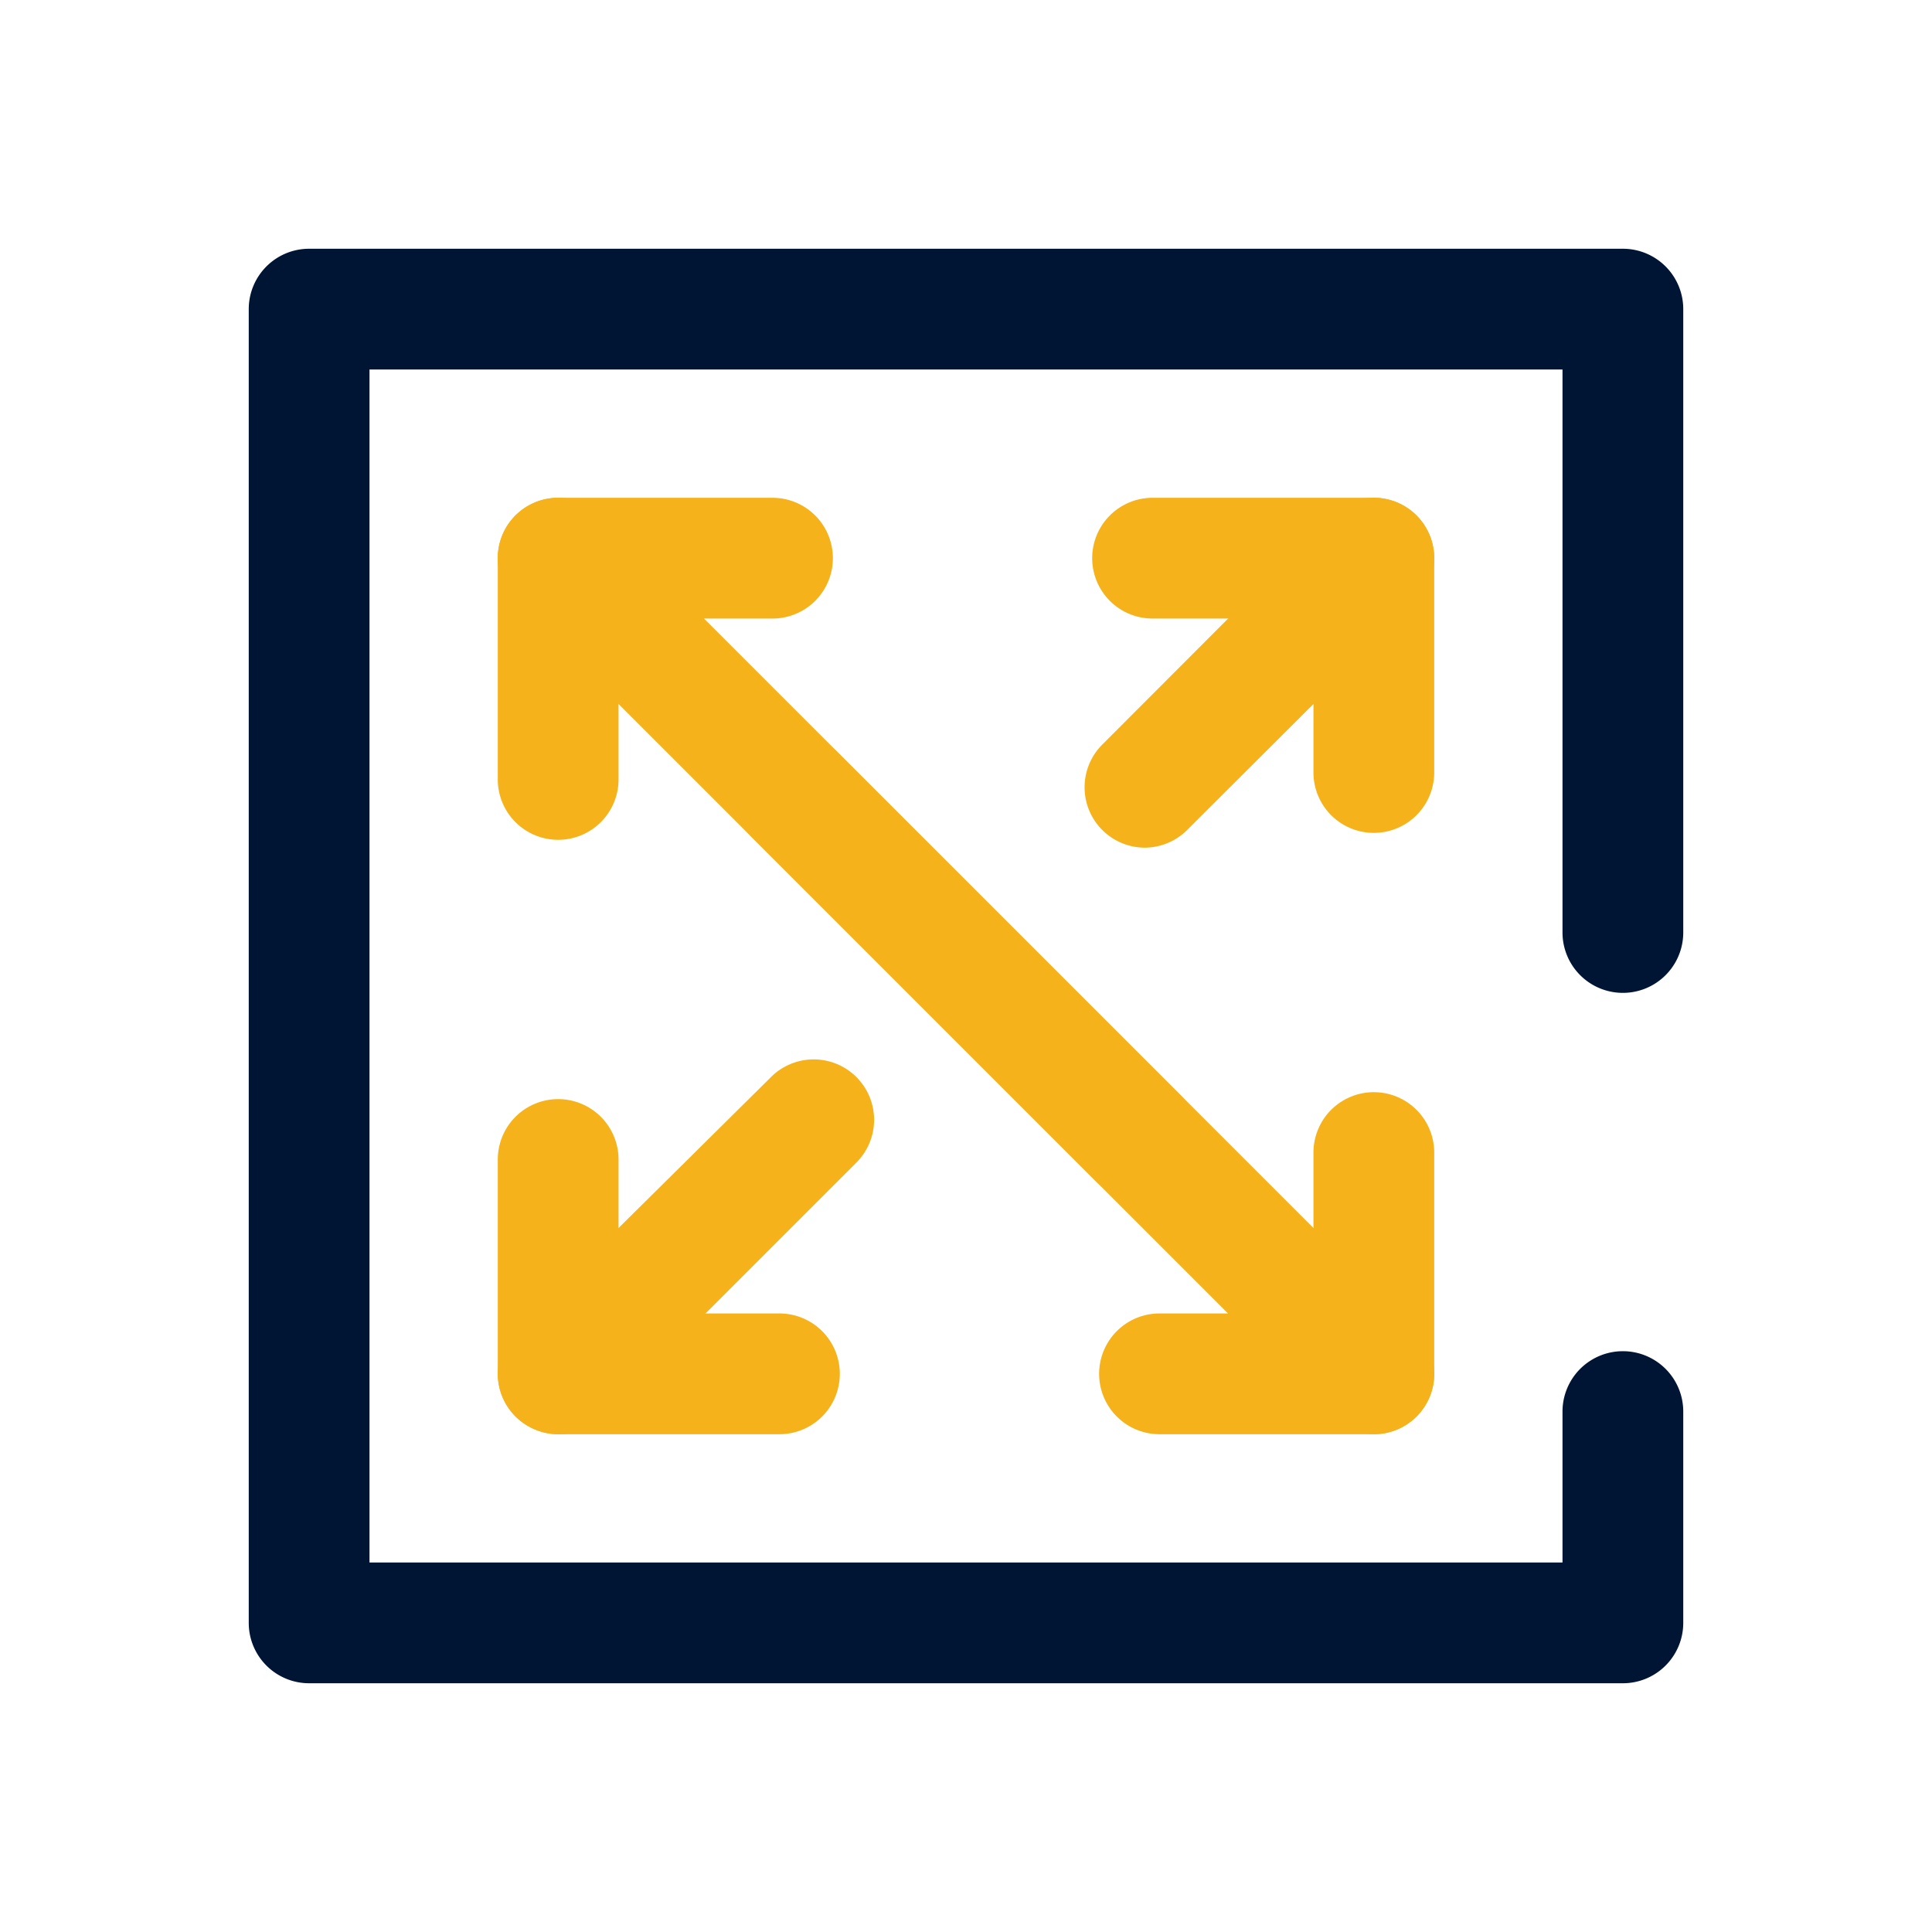 <?xml version="1.0" encoding="UTF-8"?> <svg xmlns="http://www.w3.org/2000/svg" data-name="Layer 1" viewBox="0 0 64 64"><path d="M53.76 55.76H10.24a2 2 0 0 1-2-2V10.24a2 2 0 0 1 2-2h43.52a2 2 0 0 1 2 2v20.65a2 2 0 1 1-4 0V12.24H12.24v39.52h39.52v-5a2 2 0 0 1 4 0v7a2 2 0 0 1-2 2Z" fill="#001433" class="fill-0074ff"></path><path d="M37.92 28.08a2 2 0 0 1-1.41-3.41l7.58-7.59a2 2 0 0 1 3.42 1.41v7.1a2 2 0 0 1-4 0v-2.27l-4.18 4.17a2 2 0 0 1-1.41.59Z" fill="#f5b21b" class="fill-ffb300"></path><path d="M45.51 20.49h-7.33a2 2 0 0 1 0-4h7.33a2 2 0 0 1 0 4ZM18.49 47.51a1.89 1.89 0 0 1-.76-.16 2 2 0 0 1-1.24-1.84v-7.1a2 2 0 0 1 4 0v2.27l5.05-5a2 2 0 0 1 2.83 2.83l-8.46 8.46a2 2 0 0 1-1.42.54Z" fill="#f5b21b" class="fill-ffb300"></path><path d="M25.82 47.51h-7.33a2 2 0 0 1 0-4h7.33a2 2 0 0 1 0 4ZM45.51 47.51h-7.1a2 2 0 0 1 0-4h2.27L24.92 27.75a2 2 0 0 1 2.83-2.83l19.17 19.17a2 2 0 0 1-1.41 3.42Z" fill="#f5b21b" class="fill-ffb300"></path><path d="M45.51 47.51a2 2 0 0 1-2-2v-7.33a2 2 0 0 1 4 0v7.33a2 2 0 0 1-2 2ZM37.67 39.67a2 2 0 0 1-1.42-.59L17.08 19.91a2 2 0 0 1 1.41-3.42h7.1a2 2 0 0 1 0 4h-2.27l15.76 15.76a2 2 0 0 1-1.41 3.42Z" fill="#f5b21b" class="fill-ffb300"></path><path d="M18.49 27.82a2 2 0 0 1-2-2v-7.33a2 2 0 0 1 4 0v7.33a2 2 0 0 1-2 2Z" fill="#f5b21b" class="fill-ffb300"></path></svg> 